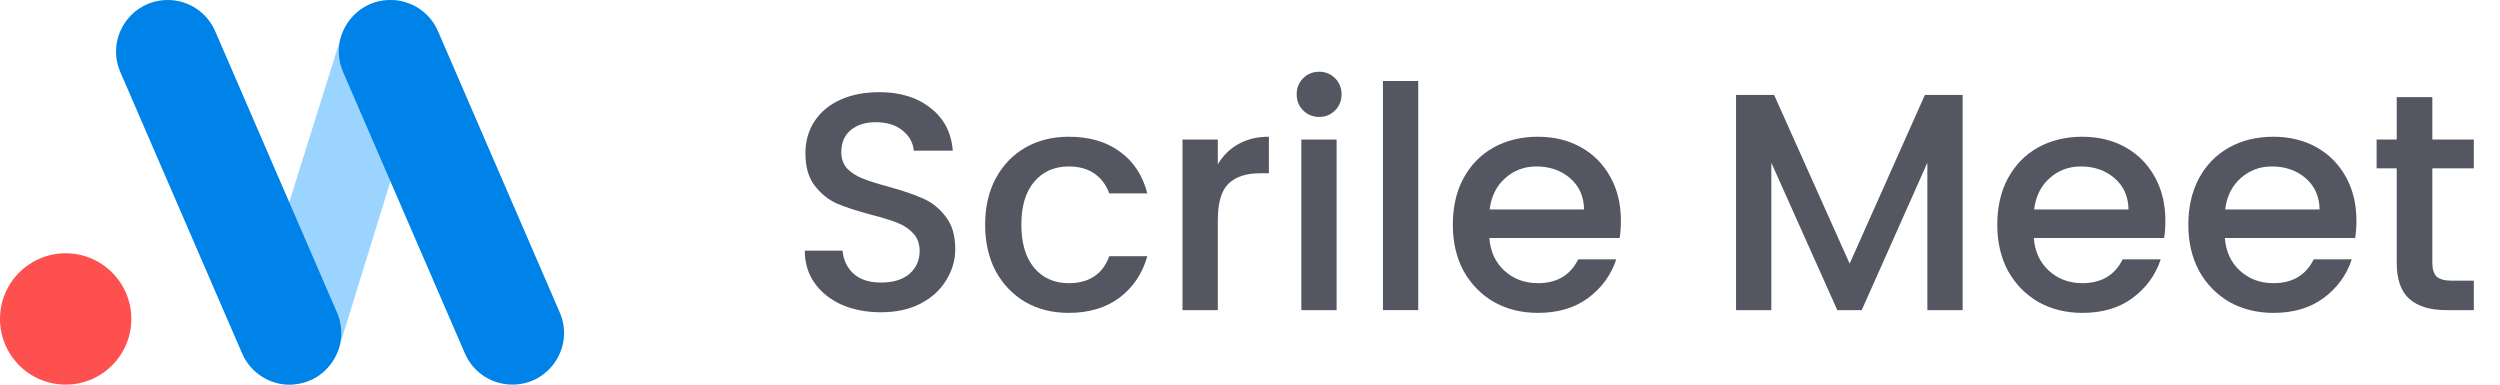 <svg width="195" height="30" viewBox="0 0 195 30" fill="none" xmlns="http://www.w3.org/2000/svg">
  <path d="M19.407 25.858L26.618 2.821C27.143 1.143 28.698 0 30.457 0C32.623 0 34.171 2.097 33.532 4.167L26.478 27.028C25.933 28.795 24.299 30 22.45 30C20.298 30 18.764 27.912 19.407 25.858Z" fill="#9BD4FF"/>
  <path d="M34.16 2.426C33.522 0.953 32.068 0 30.464 0C27.568 0 25.613 2.966 26.764 5.623L36.267 27.575C36.904 29.047 38.359 30 39.963 30C42.859 30 44.813 27.034 43.663 24.377L34.16 2.426Z" fill="#0083E9"/>
  <path d="M9.386 5.623C8.235 2.966 10.19 0 13.086 0C14.69 0 16.144 0.953 16.782 2.426L26.285 24.377C27.435 27.034 25.48 30 22.585 30C20.98 30 19.526 29.047 18.889 27.575L9.386 5.623Z" fill="#0083E9"/>
  <circle cx="5.122" cy="24.878" r="5.122" fill="#FF5050"/>
  <path d="M68.714 24.357C67.588 24.357 66.573 24.163 65.672 23.777C64.77 23.375 64.062 22.811 63.547 22.087C63.032 21.363 62.774 20.517 62.774 19.552H65.72C65.785 20.276 66.066 20.872 66.565 21.338C67.081 21.805 67.797 22.039 68.714 22.039C69.664 22.039 70.405 21.813 70.936 21.363C71.467 20.896 71.733 20.3 71.733 19.576C71.733 19.012 71.564 18.553 71.226 18.199C70.904 17.845 70.493 17.572 69.994 17.378C69.511 17.185 68.835 16.976 67.966 16.751C66.871 16.461 65.978 16.171 65.286 15.881C64.609 15.575 64.03 15.109 63.547 14.481C63.064 13.853 62.823 13.016 62.823 11.97C62.823 11.004 63.064 10.159 63.547 9.434C64.03 8.71 64.706 8.154 65.575 7.768C66.445 7.382 67.451 7.189 68.594 7.189C70.219 7.189 71.548 7.599 72.578 8.42C73.624 9.225 74.204 10.336 74.316 11.752H71.274C71.226 11.141 70.936 10.617 70.405 10.183C69.873 9.748 69.173 9.531 68.304 9.531C67.515 9.531 66.871 9.732 66.372 10.134C65.873 10.537 65.624 11.116 65.624 11.873C65.624 12.388 65.777 12.815 66.082 13.153C66.404 13.475 66.807 13.732 67.29 13.925C67.773 14.119 68.433 14.328 69.27 14.553C70.38 14.859 71.282 15.165 71.974 15.471C72.683 15.777 73.278 16.252 73.761 16.895C74.26 17.523 74.51 18.368 74.51 19.431C74.51 20.284 74.276 21.089 73.809 21.846C73.359 22.602 72.691 23.214 71.805 23.681C70.936 24.131 69.906 24.357 68.714 24.357Z" fill="#545662"/>
  <path d="M76.84 17.523C76.84 16.155 77.114 14.956 77.661 13.925C78.224 12.879 78.997 12.074 79.979 11.511C80.961 10.947 82.088 10.666 83.359 10.666C84.969 10.666 86.297 11.052 87.344 11.825C88.406 12.581 89.123 13.668 89.493 15.085H86.523C86.281 14.425 85.895 13.909 85.364 13.539C84.832 13.169 84.164 12.984 83.359 12.984C82.233 12.984 81.331 13.386 80.655 14.191C79.995 14.98 79.665 16.091 79.665 17.523C79.665 18.956 79.995 20.075 80.655 20.88C81.331 21.684 82.233 22.087 83.359 22.087C84.953 22.087 86.008 21.387 86.523 19.986H89.493C89.106 21.338 88.382 22.417 87.32 23.222C86.257 24.011 84.937 24.405 83.359 24.405C82.088 24.405 80.961 24.123 79.979 23.56C78.997 22.98 78.224 22.175 77.661 21.145C77.114 20.099 76.84 18.892 76.84 17.523Z" fill="#545662"/>
  <path d="M94.989 12.815C95.391 12.139 95.922 11.616 96.582 11.245C97.258 10.859 98.055 10.666 98.973 10.666V13.515H98.273C97.194 13.515 96.373 13.789 95.81 14.336C95.262 14.883 94.989 15.833 94.989 17.185V24.188H92.236V10.883H94.989V12.815Z" fill="#545662"/>
  <path d="M102.904 9.12C102.405 9.12 101.986 8.951 101.648 8.613C101.31 8.275 101.141 7.857 101.141 7.358C101.141 6.859 101.31 6.44 101.648 6.102C101.986 5.764 102.405 5.595 102.904 5.595C103.386 5.595 103.797 5.764 104.135 6.102C104.473 6.44 104.642 6.859 104.642 7.358C104.642 7.857 104.473 8.275 104.135 8.613C103.797 8.951 103.386 9.12 102.904 9.12ZM104.256 10.883V24.188H101.503V10.883H104.256Z" fill="#545662"/>
  <path d="M110.622 6.319V24.188H107.87V6.319H110.622Z" fill="#545662"/>
  <path d="M126.43 17.209C126.43 17.708 126.398 18.159 126.334 18.562H116.168C116.249 19.624 116.643 20.477 117.351 21.121C118.06 21.765 118.929 22.087 119.959 22.087C121.44 22.087 122.486 21.467 123.098 20.228H126.068C125.666 21.451 124.933 22.457 123.871 23.246C122.825 24.019 121.521 24.405 119.959 24.405C118.687 24.405 117.545 24.123 116.53 23.56C115.532 22.98 114.744 22.175 114.164 21.145C113.601 20.099 113.319 18.892 113.319 17.523C113.319 16.155 113.593 14.956 114.14 13.925C114.703 12.879 115.484 12.074 116.482 11.511C117.496 10.947 118.655 10.666 119.959 10.666C121.215 10.666 122.334 10.939 123.316 11.487C124.297 12.034 125.062 12.807 125.609 13.805C126.157 14.787 126.43 15.922 126.43 17.209ZM123.557 16.34C123.541 15.326 123.179 14.513 122.47 13.901C121.762 13.29 120.885 12.984 119.838 12.984C118.889 12.984 118.076 13.29 117.4 13.901C116.724 14.497 116.321 15.31 116.192 16.34H123.557Z" fill="#545662"/>
  <path d="M153.087 7.406V24.188H150.334V12.694L145.215 24.188H143.308L138.164 12.694V24.188H135.412V7.406H138.382L144.273 20.566L150.141 7.406H153.087Z" fill="#545662"/>
  <path d="M168.899 17.209C168.899 17.708 168.867 18.159 168.802 18.562H158.637C158.717 19.624 159.111 20.477 159.82 21.121C160.528 21.765 161.397 22.087 162.428 22.087C163.908 22.087 164.955 21.467 165.567 20.228H168.537C168.134 21.451 167.402 22.457 166.339 23.246C165.293 24.019 163.989 24.405 162.428 24.405C161.156 24.405 160.013 24.123 158.999 23.56C158.001 22.98 157.212 22.175 156.632 21.145C156.069 20.099 155.787 18.892 155.787 17.523C155.787 16.155 156.061 14.956 156.608 13.925C157.172 12.879 157.952 12.074 158.95 11.511C159.965 10.947 161.124 10.666 162.428 10.666C163.683 10.666 164.802 10.939 165.784 11.487C166.766 12.034 167.53 12.807 168.078 13.805C168.625 14.787 168.899 15.922 168.899 17.209ZM166.025 16.34C166.009 15.326 165.647 14.513 164.939 13.901C164.23 13.29 163.353 12.984 162.307 12.984C161.357 12.984 160.544 13.29 159.868 13.901C159.192 14.497 158.789 15.31 158.661 16.34H166.025Z" fill="#545662"/>
  <path d="M183.802 17.209C183.802 17.708 183.769 18.159 183.705 18.562H173.539C173.62 19.624 174.014 20.477 174.723 21.121C175.431 21.765 176.3 22.087 177.33 22.087C178.811 22.087 179.858 21.467 180.469 20.228H183.439C183.037 21.451 182.304 22.457 181.242 23.246C180.196 24.019 178.892 24.405 177.33 24.405C176.059 24.405 174.916 24.123 173.902 23.56C172.904 22.98 172.115 22.175 171.535 21.145C170.972 20.099 170.69 18.892 170.69 17.523C170.69 16.155 170.964 14.956 171.511 13.925C172.074 12.879 172.855 12.074 173.853 11.511C174.867 10.947 176.026 10.666 177.33 10.666C178.586 10.666 179.705 10.939 180.687 11.487C181.669 12.034 182.433 12.807 182.981 13.805C183.528 14.787 183.802 15.922 183.802 17.209ZM180.928 16.34C180.912 15.326 180.55 14.513 179.842 13.901C179.133 13.29 178.256 12.984 177.21 12.984C176.26 12.984 175.447 13.29 174.771 13.901C174.095 14.497 173.692 15.31 173.563 16.34H180.928Z" fill="#545662"/>
  <path d="M189.722 13.129V20.493C189.722 20.992 189.835 21.355 190.06 21.58C190.301 21.789 190.704 21.894 191.267 21.894H192.958V24.188H190.784C189.545 24.188 188.595 23.898 187.935 23.318C187.275 22.739 186.945 21.797 186.945 20.493V13.129H185.376V10.883H186.945V7.575H189.722V10.883H192.958V13.129H189.722Z" fill="#545662"/>
</svg>
